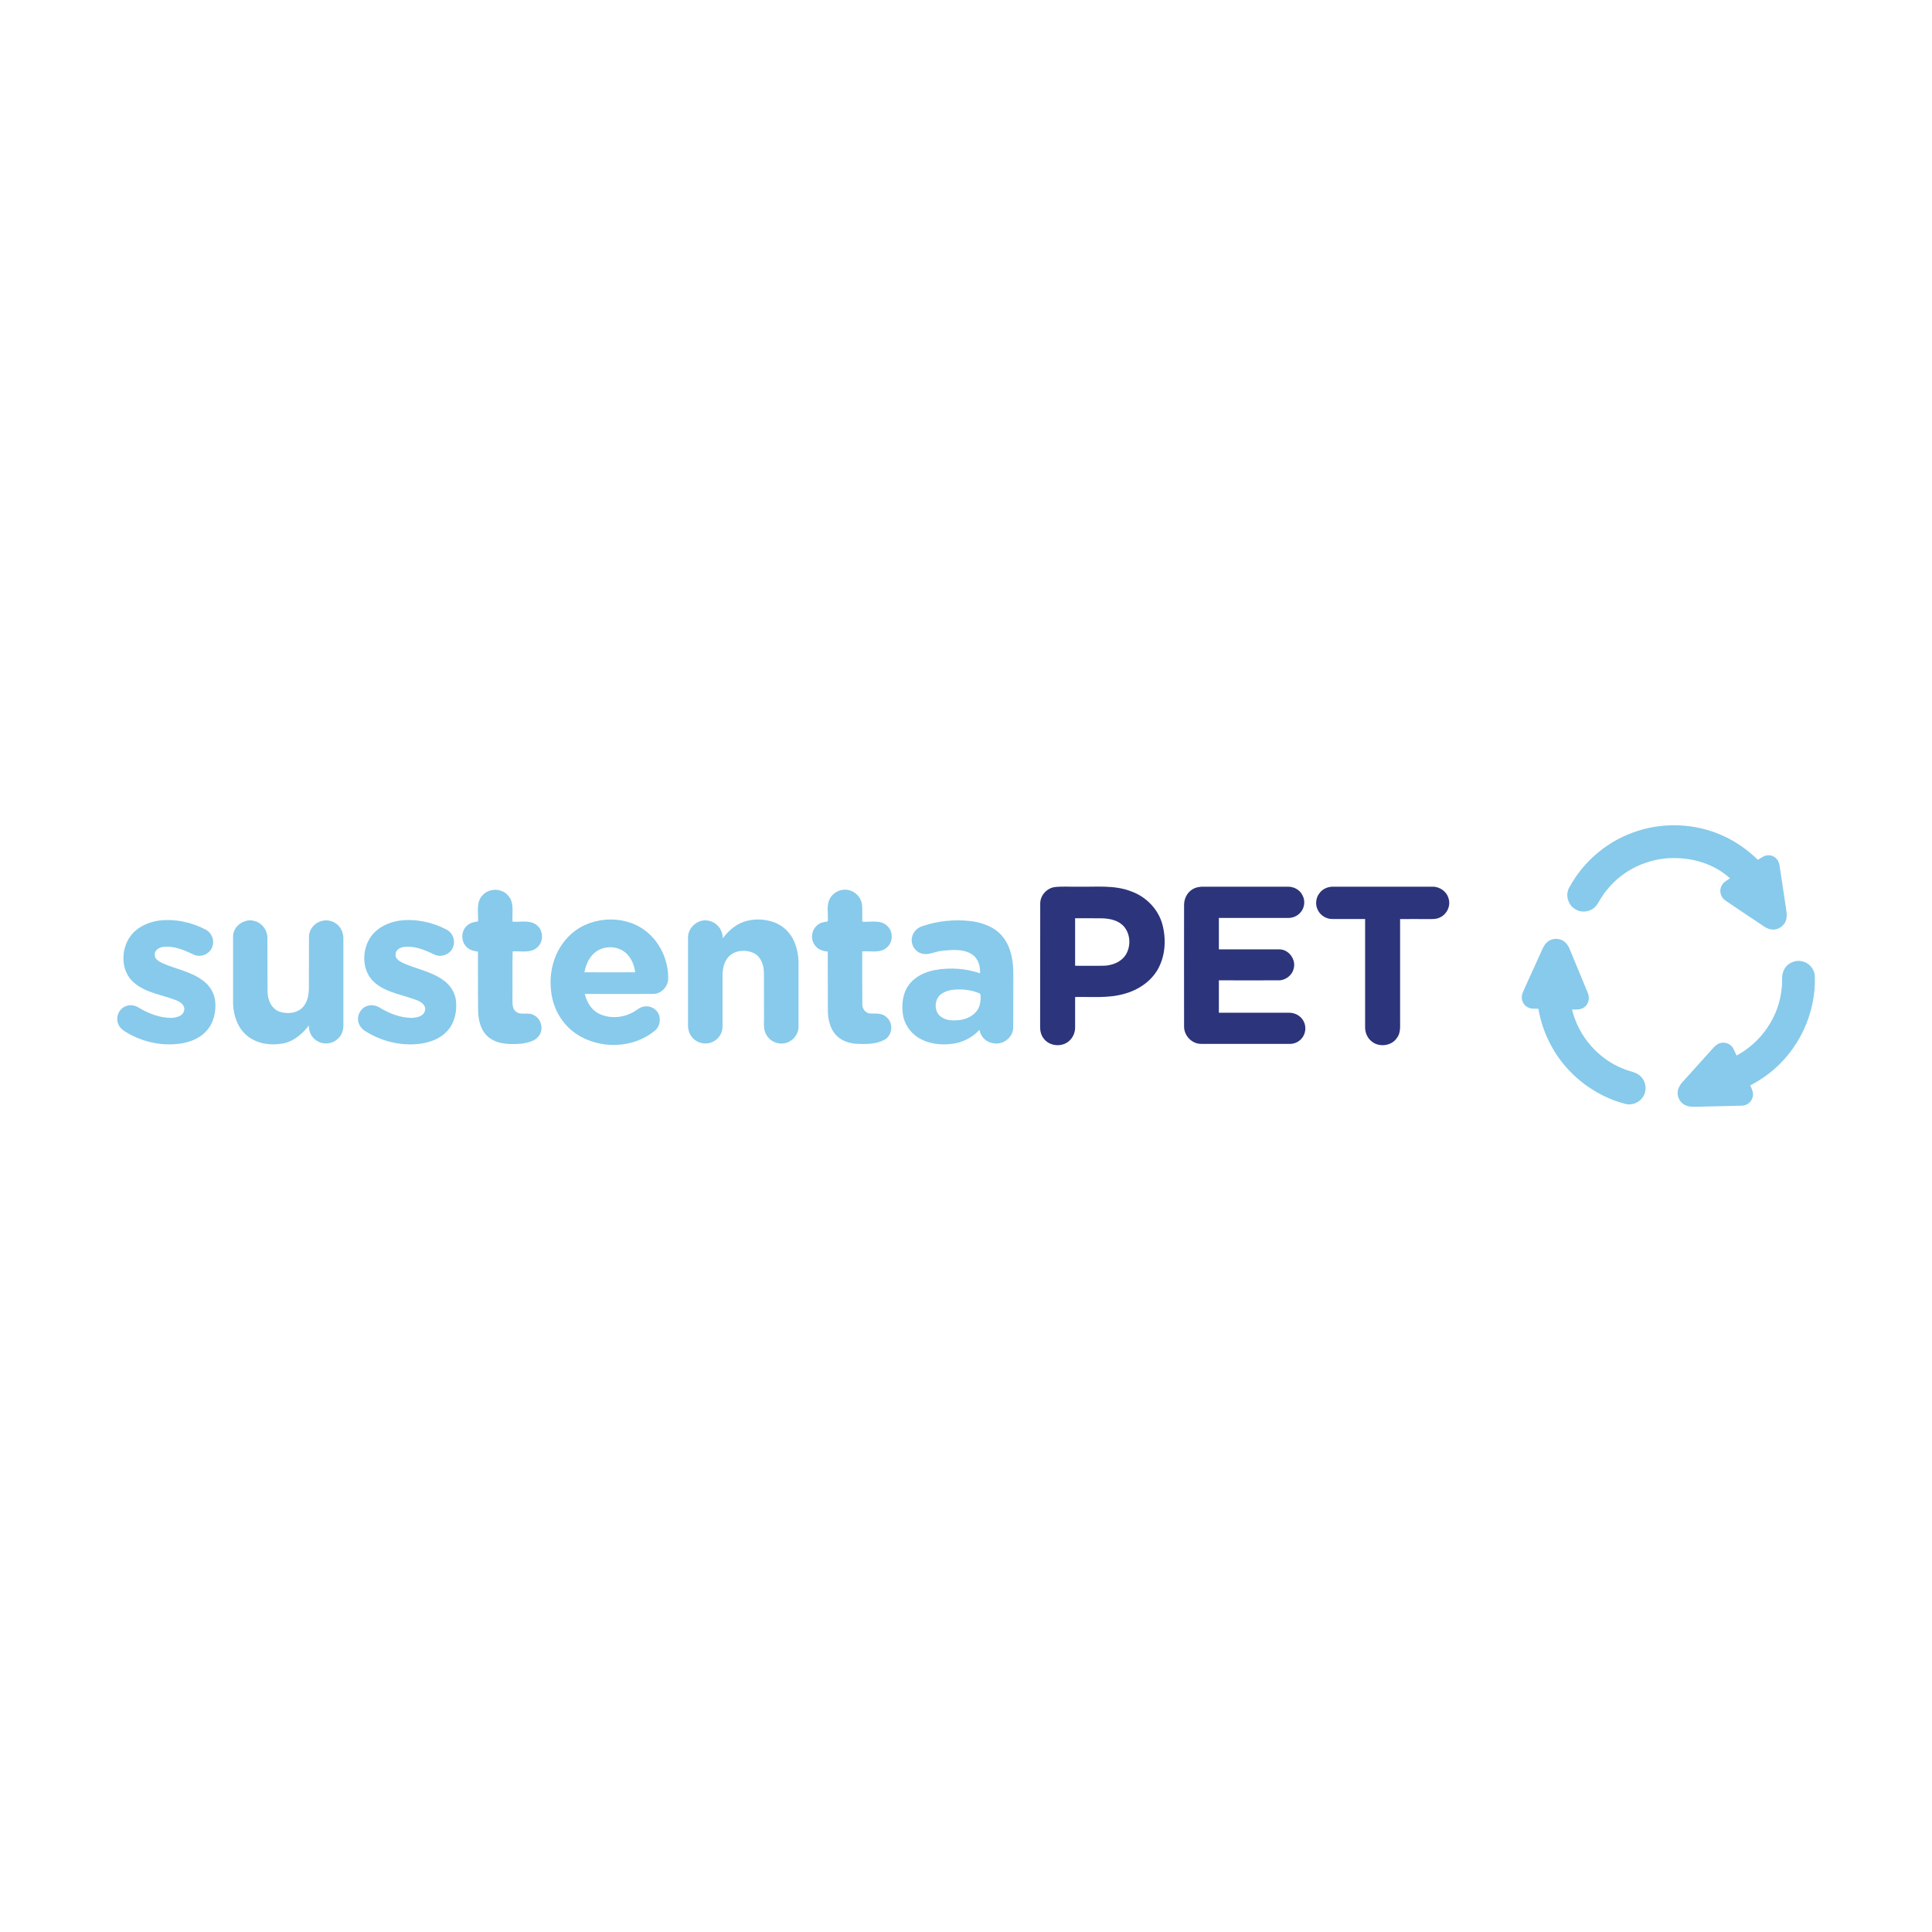<svg xmlns="http://www.w3.org/2000/svg" xmlns:xlink="http://www.w3.org/1999/xlink" xmlns:xodm="http://www.corel.com/coreldraw/odm/2003" xml:space="preserve" width="1190px" height="1190px" style="shape-rendering:geometricPrecision; text-rendering:geometricPrecision; image-rendering:optimizeQuality; fill-rule:evenodd; clip-rule:evenodd" viewBox="0 0 201.59 201.59"> <defs> <style type="text/css"> <![CDATA[ .fil0 {fill:none} .fil2 {fill:#2C347B;fill-rule:nonzero} .fil1 {fill:#87CAEB;fill-rule:nonzero} ]]> </style> </defs> <g id="DADOS">  <g id="_2146854824640"> <rect class="fil0" width="201.59" height="201.59"></rect> <g> <g> <path class="fil1" d="M171.01 86.66c2.77,-0.86 5.86,-0.71 8.53,0.44 1.45,0.61 2.76,1.53 3.89,2.62 0.34,-0.22 0.7,-0.5 1.13,-0.48 0.56,0 1.03,0.46 1.11,1 0.25,1.54 0.46,3.09 0.7,4.64 0.08,0.47 0.12,1.01 -0.15,1.44 -0.28,0.43 -0.8,0.73 -1.33,0.67 -0.51,-0.04 -0.92,-0.39 -1.33,-0.66 -1.18,-0.79 -2.36,-1.57 -3.53,-2.37 -0.46,-0.31 -0.66,-0.94 -0.44,-1.44 0.15,-0.43 0.57,-0.64 0.92,-0.87 -1.58,-1.47 -3.79,-2.13 -5.92,-2.12 -2.62,0.01 -5.21,1.22 -6.86,3.25 -0.43,0.49 -0.75,1.07 -1.1,1.62 -0.49,0.73 -1.58,0.94 -2.31,0.44 -0.72,-0.45 -1.01,-1.47 -0.59,-2.21 1.52,-2.85 4.19,-5.04 7.28,-5.97z"></path> <path class="fil1" d="M50.31 93.46c0.67,-0.82 2.06,-0.82 2.72,0 0.67,0.75 0.38,1.81 0.45,2.71 0.83,0.07 1.78,-0.21 2.5,0.34 0.74,0.56 0.77,1.77 0.06,2.36 -0.7,0.62 -1.7,0.34 -2.55,0.4 -0.04,1.66 0,3.33 -0.02,5.01 0.01,0.44 -0.03,0.98 0.37,1.28 0.52,0.42 1.25,0.02 1.81,0.34 0.8,0.34 1.1,1.42 0.62,2.13 -0.39,0.61 -1.16,0.75 -1.82,0.87 -1.14,0.08 -2.4,0.11 -3.36,-0.59 -0.91,-0.65 -1.2,-1.84 -1.2,-2.9 -0.03,-2.04 -0.01,-4.08 -0.02,-6.11 -0.45,-0.07 -0.93,-0.18 -1.23,-0.54 -0.56,-0.59 -0.53,-1.6 0.06,-2.15 0.31,-0.32 0.76,-0.41 1.18,-0.47 0.05,-0.89 -0.23,-1.94 0.43,-2.68z"></path> <path class="fil1" d="M86.69 93.61c0.45,-0.68 1.4,-0.97 2.16,-0.64 0.63,0.25 1.08,0.89 1.11,1.57 0.03,0.54 0,1.08 0.01,1.63 0.85,0.07 1.84,-0.22 2.54,0.38 0.71,0.57 0.72,1.75 0.01,2.33 -0.7,0.61 -1.7,0.32 -2.55,0.39 0,1.82 -0.01,3.64 0.01,5.46 -0.04,0.48 0.3,0.98 0.8,1.02 0.58,0.03 1.24,-0.08 1.69,0.36 0.75,0.57 0.69,1.83 -0.11,2.34 -0.91,0.53 -2.02,0.51 -3.05,0.46 -0.83,-0.07 -1.69,-0.38 -2.21,-1.06 -0.54,-0.68 -0.71,-1.58 -0.72,-2.44 -0.01,-2.04 0,-4.08 -0.01,-6.12 -0.51,-0.04 -1.05,-0.22 -1.35,-0.67 -0.48,-0.63 -0.35,-1.6 0.27,-2.09 0.3,-0.27 0.7,-0.33 1.08,-0.38 0.08,-0.84 -0.21,-1.8 0.32,-2.54z"></path> <g> <path class="fil1" d="M59.26 97.79c2.02,-2.17 5.68,-2.46 8.04,-0.71 1.56,1.17 2.46,3.13 2.42,5.06 -0.03,0.83 -0.74,1.58 -1.58,1.57 -2.37,0.01 -4.75,0 -7.12,0 0.2,0.84 0.67,1.66 1.46,2.05 1.06,0.54 2.39,0.46 3.44,-0.07 0.44,-0.2 0.79,-0.6 1.29,-0.67 0.61,-0.11 1.28,0.23 1.53,0.81 0.22,0.58 0.1,1.31 -0.4,1.7 -2.26,1.9 -5.79,1.98 -8.21,0.35 -1.54,-1.03 -2.51,-2.8 -2.64,-4.63 -0.21,-1.96 0.39,-4.04 1.77,-5.46zm2.71 1.69l0 0c-0.56,0.51 -0.85,1.24 -0.99,1.97 1.76,0.01 3.53,0.01 5.3,0 -0.1,-0.73 -0.38,-1.46 -0.93,-1.97 -0.9,-0.86 -2.47,-0.85 -3.38,0z"></path> </g> <path class="fil1" d="M77.59 96.19c1.03,-0.36 2.2,-0.32 3.22,0.06 0.93,0.35 1.69,1.1 2.07,2.02 0.29,0.68 0.43,1.42 0.44,2.15 0,2.23 0,4.46 0,6.69 0.01,0.62 -0.34,1.21 -0.87,1.52 -0.8,0.51 -1.95,0.23 -2.44,-0.58 -0.35,-0.51 -0.3,-1.15 -0.29,-1.73 -0.01,-1.62 0,-3.25 -0.01,-4.87 -0.02,-0.78 -0.33,-1.65 -1.07,-2.01 -0.81,-0.38 -1.89,-0.31 -2.56,0.33 -0.54,0.52 -0.68,1.31 -0.69,2.02 0,1.78 0,3.55 0,5.32 0.02,0.7 -0.45,1.37 -1.09,1.63 -0.7,0.31 -1.58,0.1 -2.07,-0.49 -0.33,-0.37 -0.46,-0.88 -0.44,-1.37 0.01,-3.02 -0.01,-6.04 0,-9.06 -0.01,-1.1 1.13,-2.02 2.19,-1.74 0.84,0.17 1.45,0.97 1.43,1.82 0.57,-0.73 1.28,-1.4 2.18,-1.71z"></path> <path class="fil1" d="M16.54 96.06c1.7,-0.21 3.45,0.15 4.96,0.96 0.59,0.32 0.89,1.08 0.67,1.72 -0.22,0.77 -1.19,1.22 -1.92,0.88 -1,-0.46 -2.08,-0.96 -3.21,-0.82 -0.43,0.05 -0.94,0.34 -0.89,0.84 -0.02,0.43 0.42,0.67 0.76,0.84 1.41,0.64 3.02,0.88 4.27,1.84 0.69,0.5 1.18,1.27 1.27,2.13 0.12,1.1 -0.15,2.31 -0.93,3.14 -0.62,0.69 -1.51,1.07 -2.4,1.25 -2,0.37 -4.11,-0.05 -5.86,-1.08 -0.4,-0.23 -0.81,-0.52 -0.95,-0.99 -0.27,-0.71 0.16,-1.6 0.9,-1.81 0.43,-0.16 0.92,-0.05 1.3,0.2 1.01,0.61 2.16,1.04 3.36,1.05 0.53,-0.03 1.23,-0.18 1.35,-0.79 0.11,-0.51 -0.38,-0.86 -0.79,-1.03 -1.47,-0.59 -3.16,-0.77 -4.41,-1.82 -1.54,-1.26 -1.46,-3.82 -0.14,-5.22 0.7,-0.73 1.67,-1.13 2.66,-1.29z"></path> <path class="fil1" d="M24.32 97.71c0,-1.1 1.24,-1.95 2.27,-1.6 0.75,0.2 1.3,0.93 1.31,1.71 0.02,1.89 -0.01,3.77 0.02,5.66 0,0.84 0.4,1.78 1.24,2.08 0.76,0.25 1.69,0.2 2.32,-0.35 0.58,-0.51 0.73,-1.32 0.75,-2.05 0.01,-1.78 0,-3.55 0.01,-5.33 -0.04,-0.64 0.35,-1.26 0.91,-1.57 0.6,-0.34 1.37,-0.29 1.92,0.11 0.5,0.35 0.77,0.96 0.76,1.56 0,3.03 0,6.05 0,9.08 0,0.52 -0.19,1.05 -0.59,1.39 -0.54,0.52 -1.41,0.63 -2.06,0.27 -0.61,-0.31 -0.99,-0.98 -0.95,-1.67 -0.67,0.87 -1.56,1.64 -2.66,1.87 -1.3,0.25 -2.77,0.06 -3.81,-0.82 -0.96,-0.8 -1.4,-2.08 -1.44,-3.31 0,-2.34 0,-4.69 0,-7.03z"></path> <path class="fil1" d="M41.68 96.06c1.69,-0.21 3.44,0.15 4.94,0.95 0.66,0.35 0.94,1.22 0.62,1.89 -0.31,0.7 -1.24,1.05 -1.93,0.69 -0.92,-0.43 -1.9,-0.86 -2.94,-0.81 -0.45,0.02 -1.05,0.22 -1.09,0.75 -0.09,0.49 0.4,0.78 0.77,0.95 1.41,0.64 3.01,0.89 4.27,1.84 0.68,0.5 1.18,1.27 1.26,2.13 0.11,1.08 -0.13,2.25 -0.87,3.08 -0.62,0.72 -1.54,1.12 -2.46,1.31 -2.08,0.39 -4.28,-0.09 -6.07,-1.21 -0.36,-0.21 -0.66,-0.53 -0.77,-0.94 -0.21,-0.7 0.22,-1.54 0.95,-1.74 0.43,-0.15 0.91,-0.03 1.29,0.21 1.01,0.61 2.17,1.05 3.36,1.05 0.5,-0.04 1.15,-0.15 1.32,-0.71 0.18,-0.49 -0.27,-0.9 -0.68,-1.07 -1.49,-0.63 -3.22,-0.78 -4.49,-1.85 -1.47,-1.19 -1.47,-3.56 -0.36,-4.98 0.7,-0.89 1.79,-1.37 2.88,-1.54z"></path> <g> <path class="fil1" d="M96.27 96.63c1.58,-0.54 3.29,-0.71 4.94,-0.53 1.29,0.14 2.62,0.63 3.44,1.67 0.87,1.09 1.09,2.54 1.08,3.9 -0.01,1.86 0.01,3.71 -0.01,5.56 -0.01,1.06 -1.13,1.87 -2.15,1.61 -0.7,-0.1 -1.25,-0.69 -1.37,-1.38 -0.73,0.79 -1.73,1.31 -2.8,1.45 -1.23,0.17 -2.56,0.02 -3.63,-0.67 -0.85,-0.54 -1.45,-1.47 -1.57,-2.47 -0.12,-1 -0.01,-2.09 0.58,-2.93 0.64,-0.93 1.72,-1.43 2.8,-1.63 1.55,-0.27 3.18,-0.17 4.68,0.35 0.05,-0.75 -0.2,-1.58 -0.87,-2 -0.92,-0.58 -2.08,-0.45 -3.12,-0.35 -0.71,0.07 -1.4,0.5 -2.12,0.28 -0.73,-0.21 -1.2,-1.06 -0.96,-1.79 0.13,-0.52 0.57,-0.92 1.08,-1.07zm3.04 6.66l0 0c-0.4,0.07 -0.8,0.2 -1.13,0.45 -0.71,0.55 -0.75,1.8 -0.01,2.34 0.57,0.44 1.34,0.42 2.03,0.35 0.88,-0.13 1.79,-0.67 2.03,-1.58 0.08,-0.38 0.15,-0.8 0.04,-1.17 -0.92,-0.42 -1.97,-0.51 -2.96,-0.39z"></path> </g> <path class="fil1" d="M161.4 98.34c0.53,-0.52 1.48,-0.5 1.98,0.05 0.34,0.35 0.47,0.82 0.66,1.26 0.54,1.31 1.09,2.62 1.63,3.94 0.23,0.51 0.11,1.17 -0.35,1.5 -0.36,0.29 -0.85,0.25 -1.29,0.24 0.66,2.77 2.71,5.16 5.36,6.19 0.6,0.28 1.33,0.31 1.81,0.8 0.57,0.55 0.67,1.51 0.22,2.15 -0.37,0.57 -1.1,0.88 -1.76,0.73 -3.3,-0.83 -6.2,-3.1 -7.81,-6.1 -0.65,-1.19 -1.1,-2.5 -1.33,-3.84 -0.41,-0.01 -0.85,0.03 -1.2,-0.21 -0.5,-0.3 -0.67,-0.99 -0.42,-1.51 0.63,-1.44 1.3,-2.85 1.94,-4.29 0.14,-0.32 0.29,-0.66 0.56,-0.91z"></path> <path class="fil1" d="M186.17 101.15c0.36,-0.7 1.25,-1.06 2,-0.81 0.64,0.19 1.14,0.78 1.19,1.45 0.17,3.91 -1.68,7.83 -4.78,10.22 -0.61,0.47 -1.27,0.89 -1.96,1.25 0.18,0.37 0.38,0.79 0.26,1.21 -0.12,0.52 -0.62,0.9 -1.15,0.9 -1.55,0.05 -3.1,0.06 -4.65,0.11 -0.37,0 -0.76,0.03 -1.11,-0.11 -0.71,-0.24 -1.11,-1.11 -0.83,-1.8 0.18,-0.5 0.6,-0.84 0.94,-1.24 0.86,-0.98 1.75,-1.93 2.62,-2.91 0.21,-0.24 0.46,-0.49 0.78,-0.58 0.5,-0.15 1.09,0.07 1.35,0.52 0.14,0.25 0.25,0.52 0.37,0.78 2.58,-1.38 4.42,-4.05 4.7,-6.97 0.11,-0.67 -0.08,-1.4 0.27,-2.02z"></path> </g> <g> <g> <path class="fil2" d="M109.98 92.57c0.84,-0.11 1.7,-0.03 2.55,-0.05 1.84,0.04 3.75,-0.2 5.51,0.49 1.53,0.55 2.8,1.83 3.24,3.42 0.41,1.52 0.33,3.22 -0.42,4.62 -0.73,1.35 -2.1,2.26 -3.56,2.65 -1.66,0.48 -3.41,0.29 -5.12,0.33 0,1.06 0,2.13 0,3.2 0,0.52 -0.23,1.04 -0.63,1.39 -0.74,0.67 -2.05,0.56 -2.65,-0.26 -0.28,-0.35 -0.38,-0.81 -0.37,-1.25 0.01,-4.27 0,-8.53 0.01,-12.8 -0.02,-0.83 0.63,-1.59 1.44,-1.74zm2.2 3.24l0 0c0,1.66 0,3.31 0,4.96 0.99,0 1.97,0.01 2.96,0 0.9,-0.02 1.85,-0.38 2.34,-1.17 0.53,-0.88 0.48,-2.11 -0.19,-2.91 -0.56,-0.65 -1.44,-0.84 -2.26,-0.87 -0.95,-0.02 -1.9,0 -2.85,-0.01z"></path> </g> <path class="fil2" d="M124.4 92.81c0.37,-0.24 0.83,-0.31 1.28,-0.29 2.9,0 5.81,0 8.71,0 0.61,-0.01 1.23,0.32 1.5,0.87 0.34,0.59 0.24,1.37 -0.23,1.86 -0.32,0.35 -0.79,0.54 -1.26,0.53 -2.41,0 -4.81,0 -7.22,0 0,1.09 0,2.18 0,3.28 2.1,0 4.2,-0.01 6.31,0 0.98,-0.01 1.76,1.06 1.5,1.99 -0.16,0.73 -0.88,1.27 -1.62,1.24 -2.06,0.01 -4.13,0 -6.19,0 0,1.13 0,2.25 0,3.38 2.44,0 4.89,0 7.33,0 0.6,0 1.2,0.31 1.49,0.85 0.34,0.58 0.25,1.39 -0.22,1.88 -0.29,0.32 -0.72,0.52 -1.16,0.52 -3.1,0 -6.2,0 -9.29,0 -0.96,0.01 -1.78,-0.85 -1.78,-1.8 -0.01,-4.23 0,-8.47 0,-12.7 0,-0.63 0.3,-1.27 0.85,-1.61z"></path> <path class="fil2" d="M137.69 93.18c0.33,-0.45 0.9,-0.68 1.45,-0.66 3.44,0 6.88,0 10.32,0 0.76,-0.02 1.5,0.5 1.69,1.24 0.25,0.78 -0.2,1.68 -0.95,1.99 -0.38,0.18 -0.8,0.14 -1.2,0.15 -0.97,-0.01 -1.94,-0.01 -2.91,0 0,3.55 0,7.1 0,10.65 0,0.59 0.06,1.25 -0.33,1.75 -0.57,0.87 -1.93,1.01 -2.69,0.32 -0.44,-0.37 -0.65,-0.95 -0.63,-1.51 0,-3.74 0,-7.48 0,-11.22 -1.14,0 -2.28,0.01 -3.42,0 -0.6,0.01 -1.2,-0.34 -1.48,-0.87 -0.33,-0.57 -0.27,-1.33 0.15,-1.84z"></path> </g> </g> </g> </g> </svg>